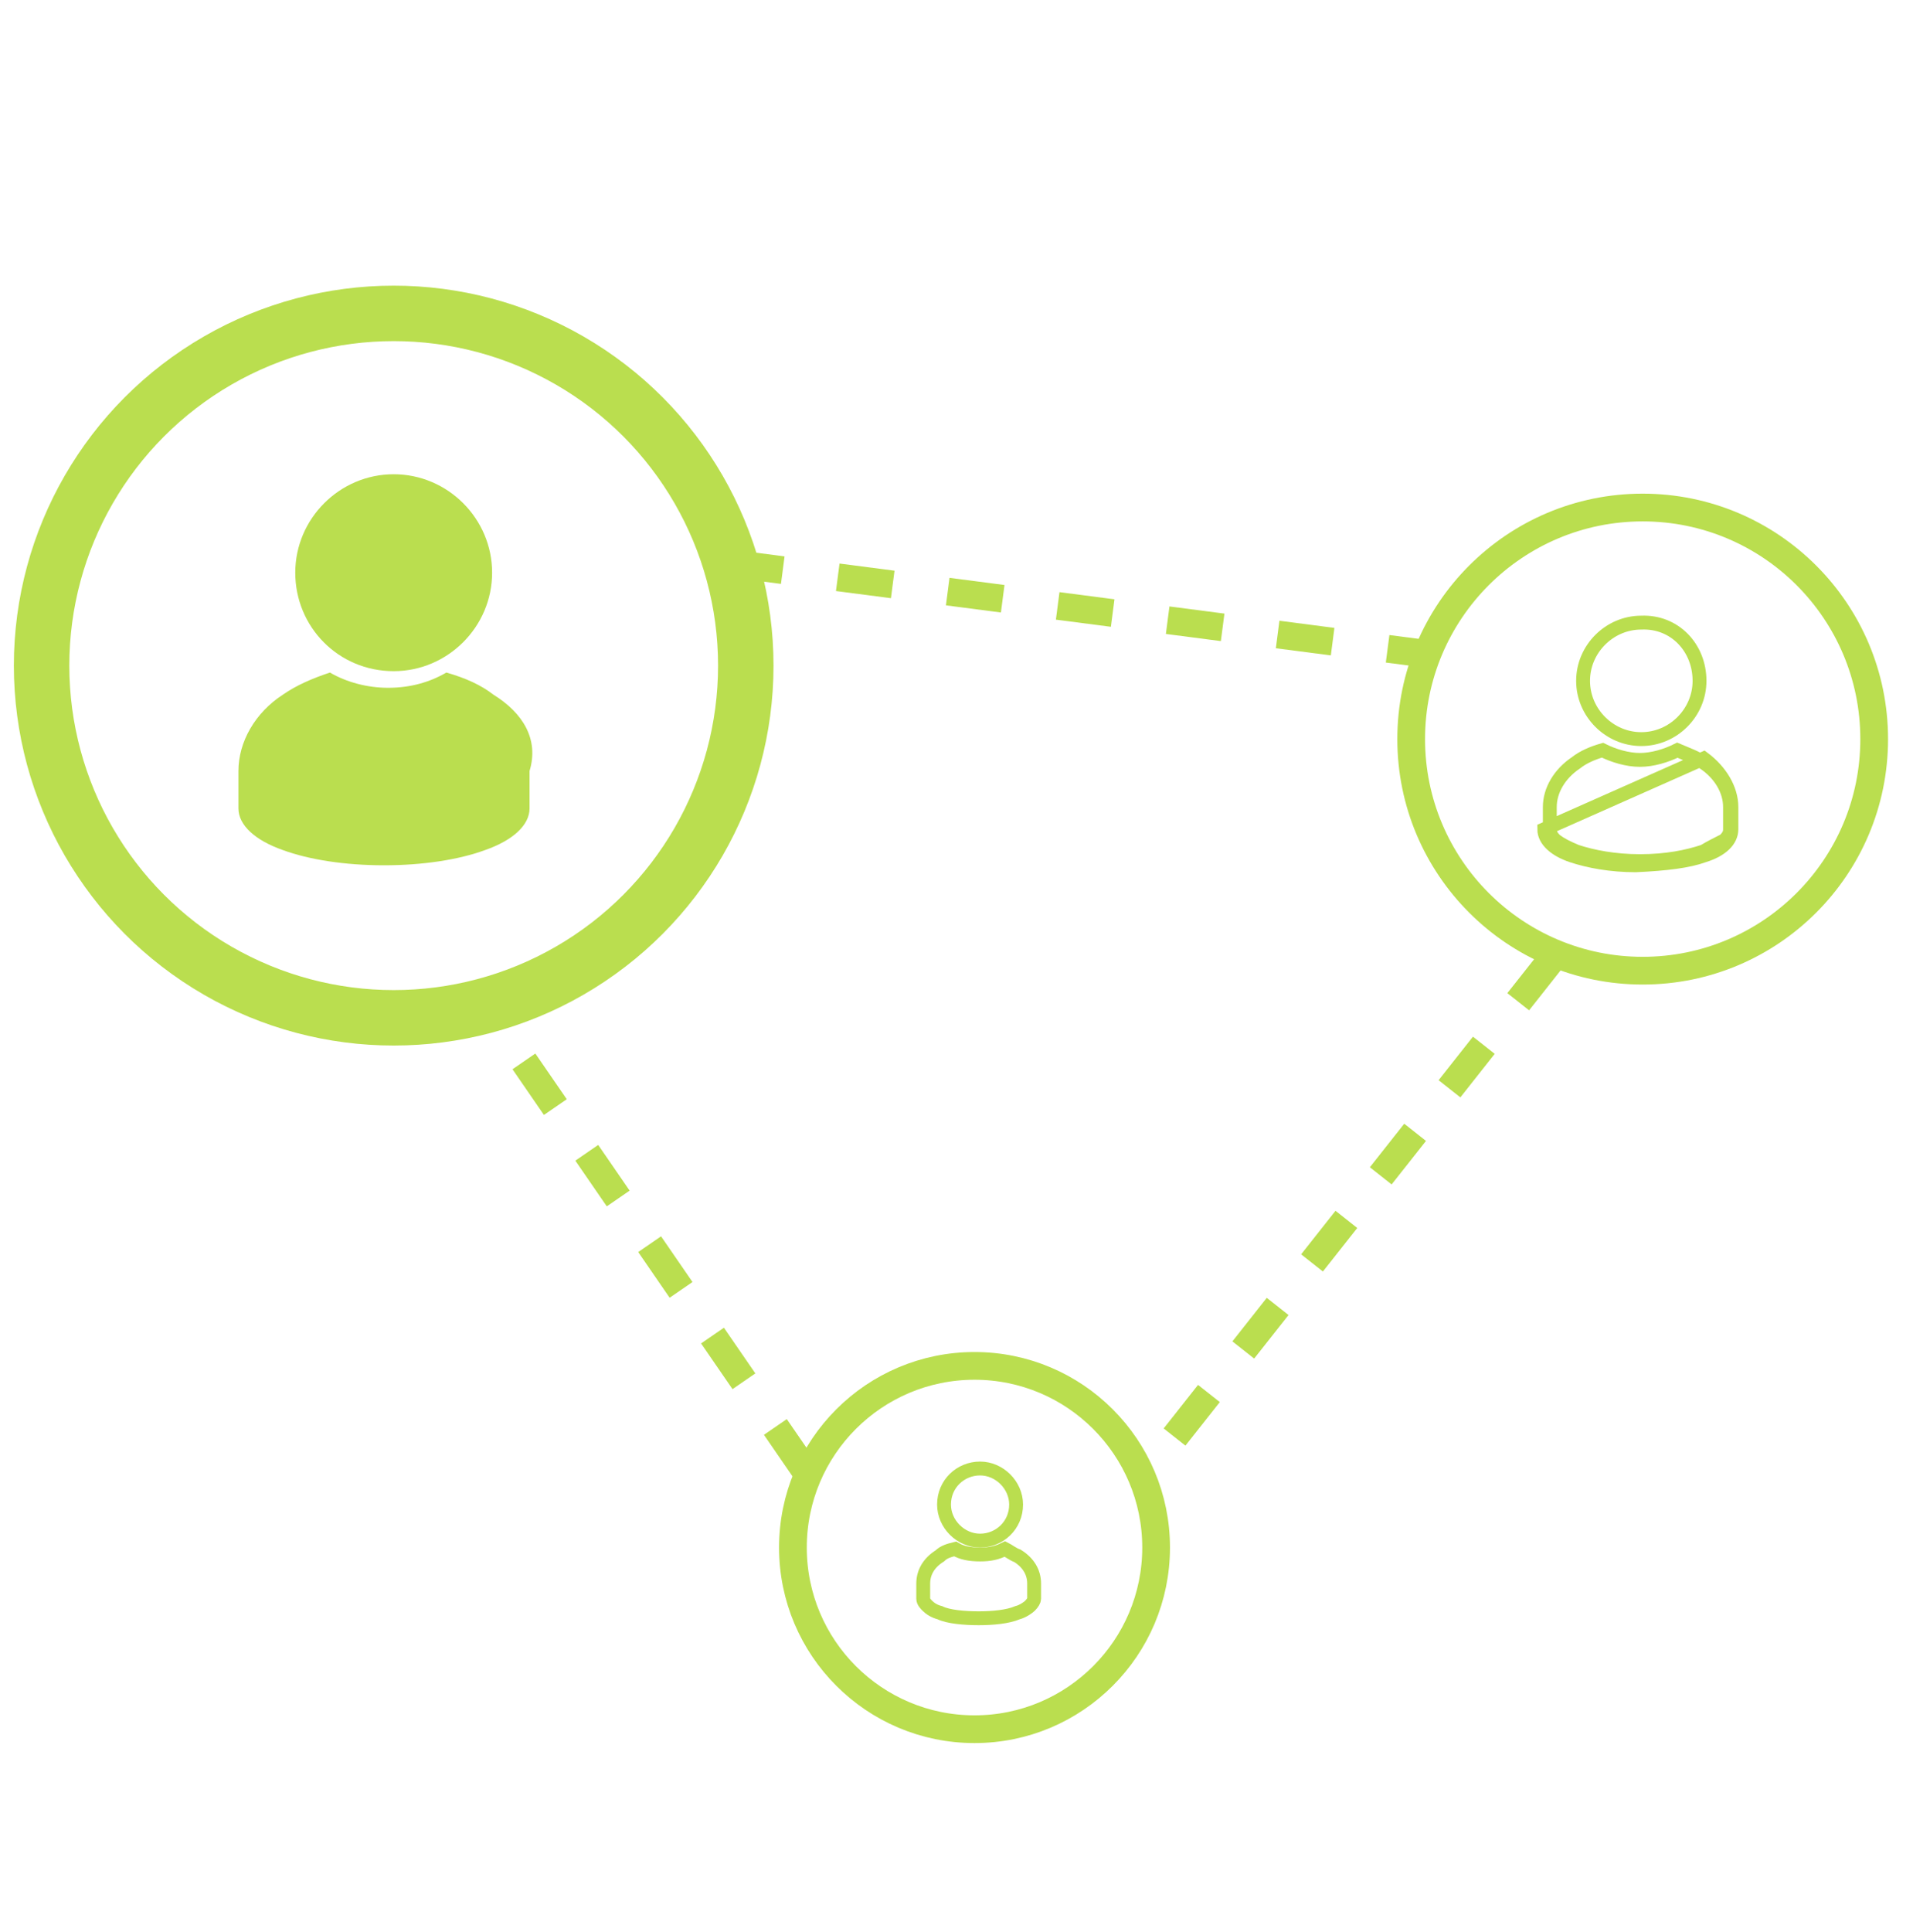 <?xml version="1.0" encoding="utf-8"?>
<!-- Generator: Adobe Illustrator 28.1.0, SVG Export Plug-In . SVG Version: 6.00 Build 0)  -->
<svg version="1.1" id="Layer_1" xmlns="http://www.w3.org/2000/svg" xmlns:xlink="http://www.w3.org/1999/xlink" x="0px" y="0px"
	 width="138px" height="139.3px" viewBox="0 0 138 139.3" style="enable-background:new 0 0 138 139.3;" xml:space="preserve">
<path style="fill:#BADE4F;" d="M28.4,48.4c3.9,0,7.1-3.2,7.1-7.1s-3.2-7.1-7.1-7.1s-7.1,3.2-7.1,7.1S24.4,48.4,28.4,48.4z"/>
<path style="fill:#BADE4F;" d="M35.6,50.1c-0.9-0.7-2-1.2-3.4-1.6c-1.2,0.7-2.6,1.1-4.2,1.1c-1.5,0-3-0.4-4.2-1.1
	c-1.2,0.4-2.4,0.9-3.4,1.6c-2,1.3-3.2,3.4-3.2,5.5v2.7c0,1.2,1.2,2.3,3.2,3c1.9,0.7,4.5,1.1,7.3,1.1s5.4-0.4,7.3-1.1
	c2-0.7,3.2-1.8,3.2-3v-2.7C38.9,53.3,37.7,51.4,35.6,50.1z"/>
<path style="fill:none;stroke:#BADE4F;" d="M122.6,49.1c0,2.3-1.9,4.2-4.2,4.2c-2.3,0-4.2-1.9-4.2-4.2c0-2.3,1.9-4.2,4.2-4.2
	C120.8,44.8,122.6,46.7,122.6,49.1z"/>
<path style="fill:none;stroke:#BADE4F;" d="M122.9,61.4c-1.2,0.4-2.7,0.7-4.6,0.7c-1.8,0-3.4-0.3-4.6-0.7c-0.7-0.3-1.1-0.5-1.5-0.8
	c-0.3-0.3-0.4-0.5-0.4-0.8v-1.6l0,0c0-1.2,0.7-2.4,1.9-3.2l0,0c0.5-0.4,1.2-0.7,1.9-0.9c0.8,0.4,1.8,0.7,2.7,0.7
	c0.9,0,1.9-0.3,2.7-0.7c0.7,0.3,1.3,0.5,1.9,0.9l0,0c1.2,0.8,1.9,2,1.9,3.2v1.6c0,0.3-0.1,0.5-0.4,0.8
	C124,60.8,123.4,61.1,122.9,61.4z M122.9,61.4l0.1,0.3 M122.9,61.4l0.1,0.3 M122.9,61.7c1.3-0.4,2-1.1,2-1.9v-1.6
	c0-1.3-0.8-2.6-2-3.5l-11.5,5.1c0,0.8,0.8,1.5,2,1.9c1.2,0.4,2.8,0.7,4.6,0.7C120.2,62.3,121.8,62.1,122.9,61.7z"/>
<path style="fill:none;stroke:#BADE4F;" d="M73.3,108.5c0,1.5-1.2,2.6-2.6,2.6s-2.6-1.2-2.6-2.6c0-1.5,1.2-2.6,2.6-2.6
	S73.3,107.1,73.3,108.5z"/>
<path style="fill:none;stroke:#BADE4F;" d="M73.4,112.2L73.4,112.2c0.8,0.5,1.2,1.2,1.2,2v1.1c0,0.1-0.1,0.3-0.3,0.5
	c-0.1,0.1-0.5,0.4-0.9,0.5c-0.7,0.3-1.8,0.4-2.8,0.4s-2.2-0.1-2.8-0.4c-0.4-0.1-0.7-0.3-0.9-0.5c-0.1-0.1-0.3-0.3-0.3-0.5v-1.1l0,0
	c0-0.8,0.4-1.5,1.2-2l0,0c0.3-0.3,0.7-0.4,1.1-0.5c0.5,0.3,1.1,0.4,1.8,0.4c0.7,0,1.2-0.1,1.8-0.4C72.7,111.8,73.1,112.1,73.4,112.2
	z"/>
<circle style="fill:none;stroke:#BADE4F;stroke-width:4;" cx="28.4" cy="48" r="25.4"/>
<circle style="fill:none;stroke:#BADE4F;stroke-width:2;" cx="118.5" cy="53.3" r="16.7"/>
<circle style="fill:none;stroke:#BADE4F;stroke-width:2;" cx="70.3" cy="111.6" r="13.1"/>
<path style="fill:none;stroke:#BADE4F;stroke-width:2;stroke-dasharray:4,4;" d="M52.5,40.6l50,6.5 M112,69.1l-29.3,37.1
	 M58.2,106.2L34.6,71.9"/>
</svg>
